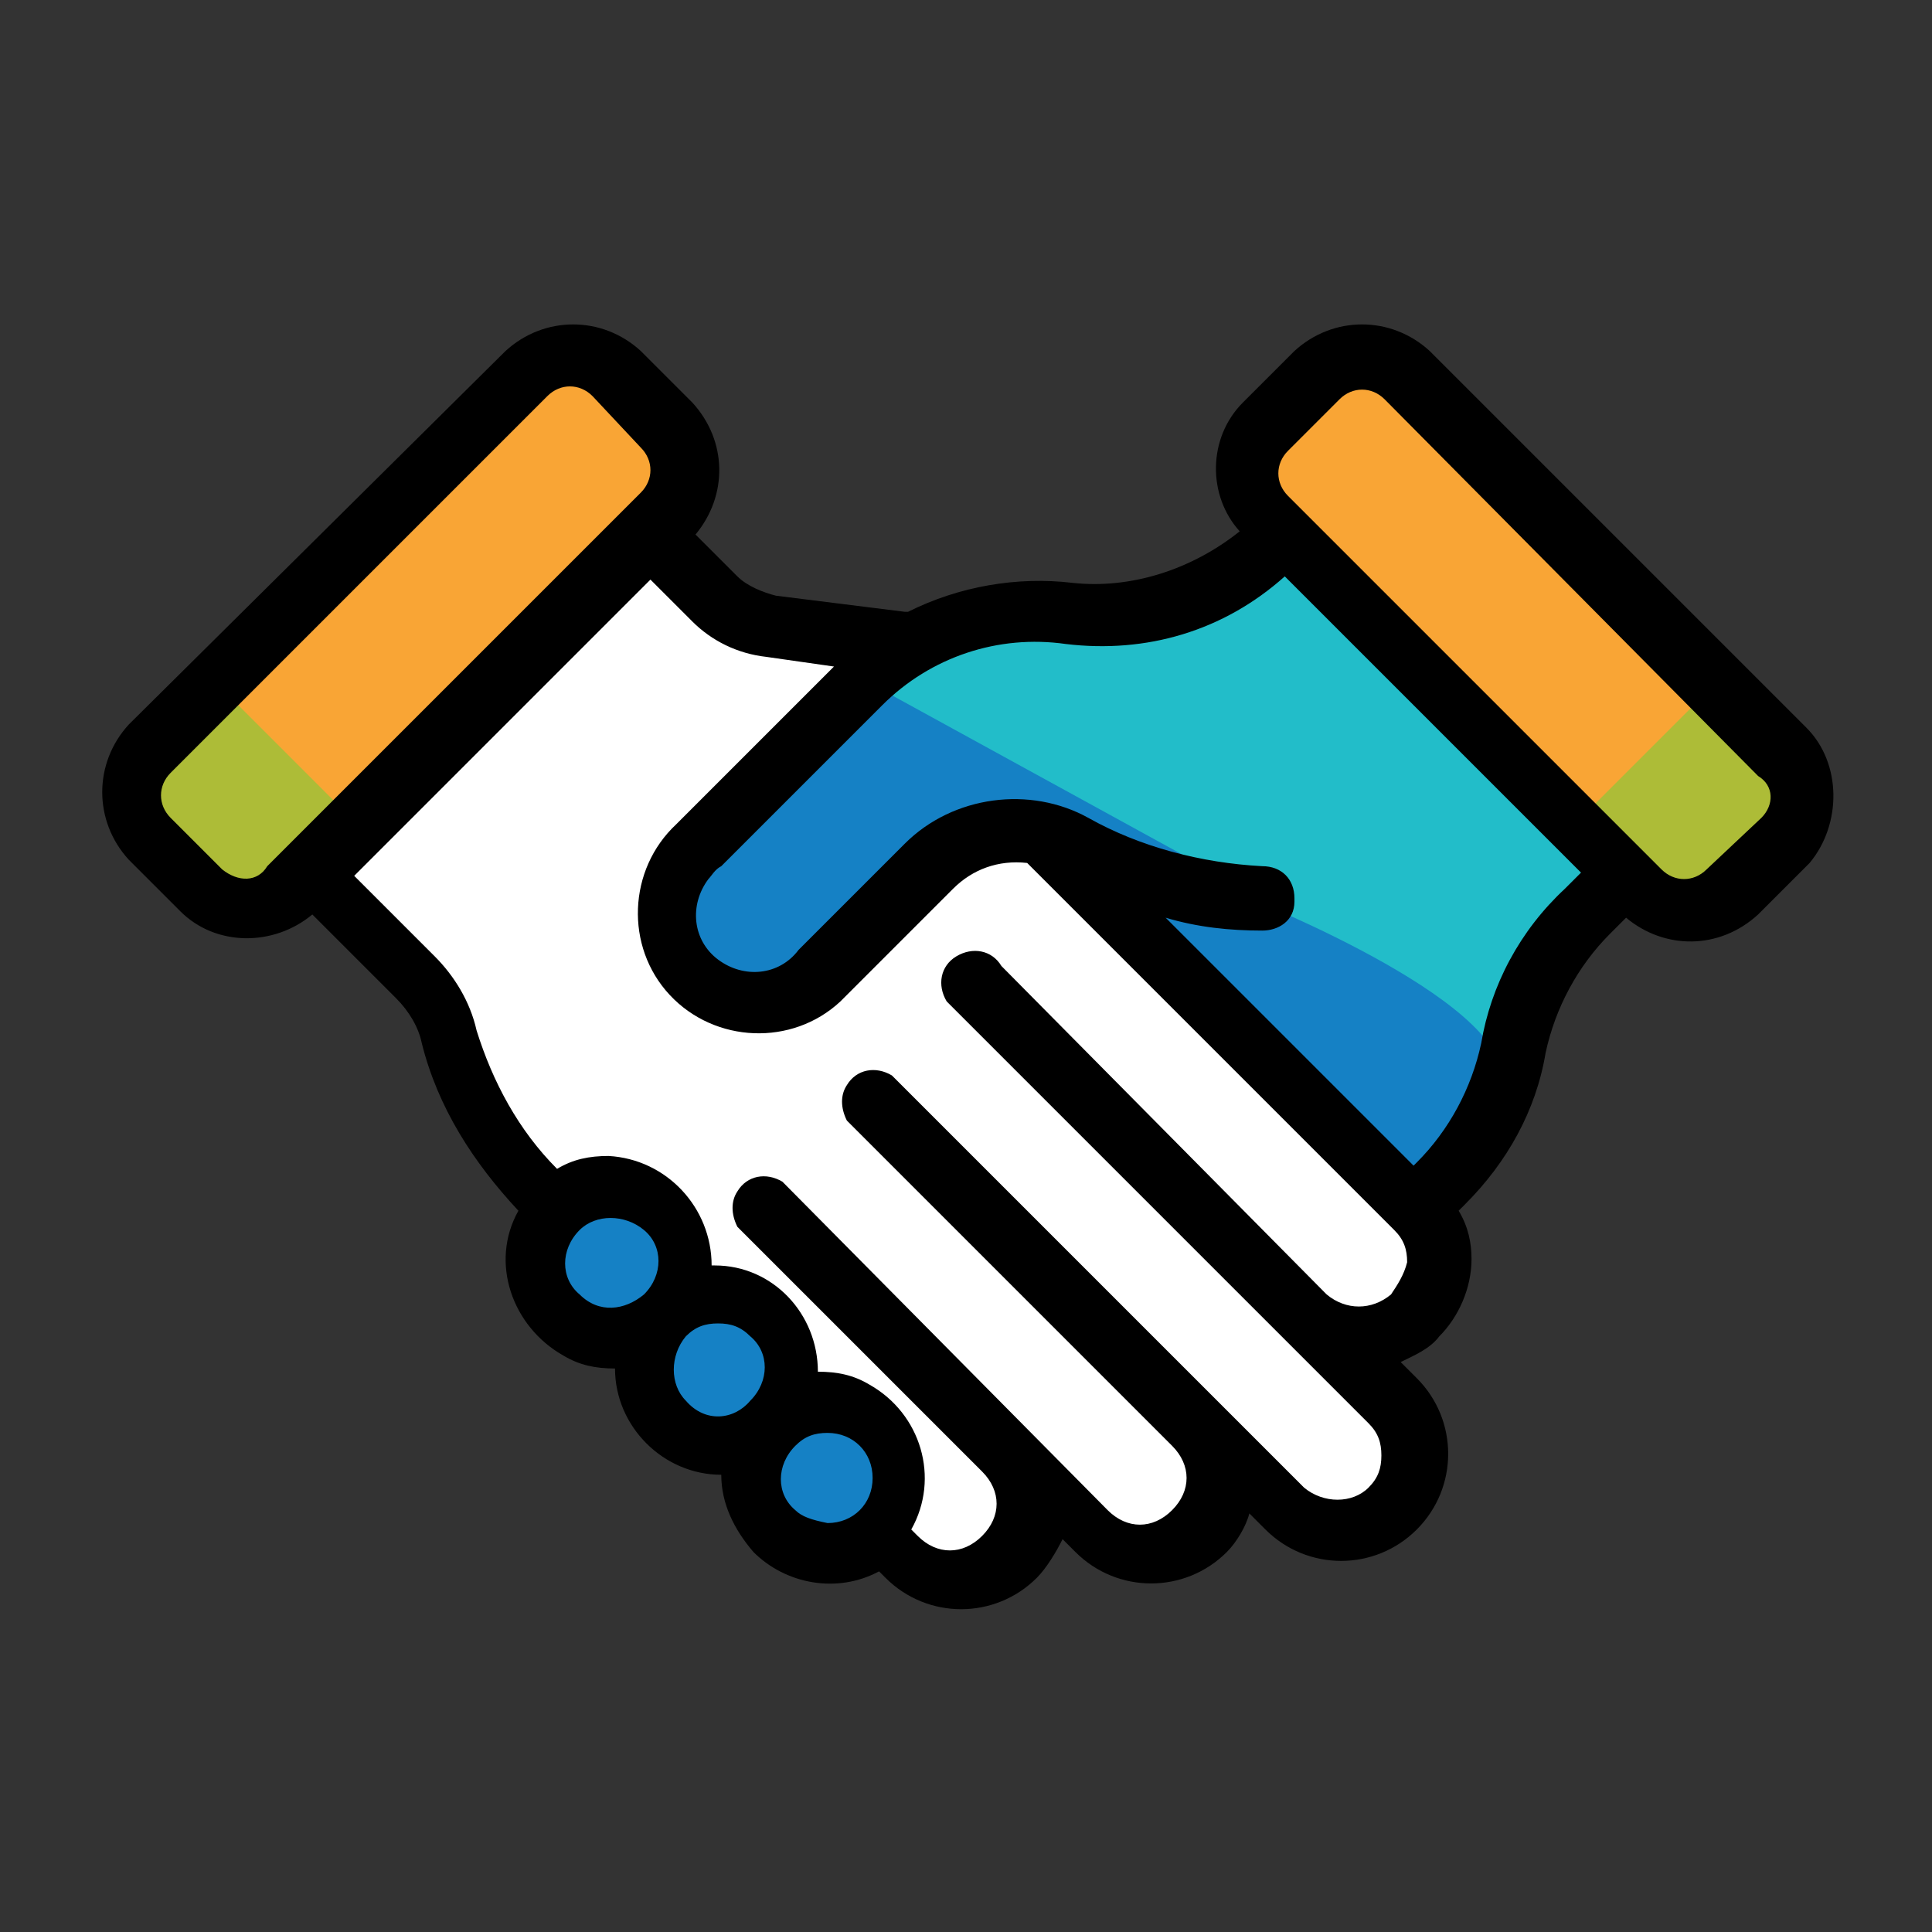 <?xml version="1.0" encoding="utf-8"?>
<!-- Generator: Adobe Illustrator 19.0.0, SVG Export Plug-In . SVG Version: 6.00 Build 0)  -->
<svg version="1.1" id="Layer_1" xmlns="http://www.w3.org/2000/svg" xmlns:xlink="http://www.w3.org/1999/xlink" x="0px" y="0px"
	 width="60px" height="60px" viewBox="-275 367 60 60" style="enable-background:new -275 367 60 60;" xml:space="preserve">
<rect x="-275" y="367" width="60" height="60" fill="#333333" stroke="none"/>
<style type="text/css">
	.st0{fill:none;}
	.st1{fill:#22BDC9;}
	.st2{fill:#1581C5;}
	.st3{fill:#F9A535;}
	.st4{fill:#ADBC37;}
	.st5{fill:#FFFFFF;}
</style>
<g>
	<path class="st0" d="M-275,367h60v60h-60V367z"/>
	<path class="st1" d="M-241.9,386.1c2.4,0.3,4.8-0.5,6.5-2.2l0.3-0.3l10.5,10.5l-1.2,1.2c-1.2,1.2-1.9,2.6-2.3,4.2
		c-0.3,1.6-1.1,3.1-2.3,4.2l-10.4,10.4l-9.7-9.7l-4.2-4.2l-2.9-2.9l9.1-9.1C-246.7,386.6-244.3,385.8-241.9,386.1z"/>
	<path class="st2" d="M-228.4,400.8c0.8-2.5-7.8-5.9-7.8-5.9l-6-1.8l-0.8,2.3l4.8,4.9l3.2,5.9l2,0.4l2.7-2.7
		C-229.5,403-228.8,401.9-228.4,400.8z"/>
	<path class="st0" d="M-241.9,386.1c2.4,0.3,4.8-0.5,6.5-2.2l0.3-0.3l10.5,10.5l-1.2,1.2c-1.2,1.2-1.9,2.6-2.3,4.2
		c-0.3,1.6-1.1,3.1-2.3,4.2l-10.4,10.4l-9.7-9.7l-4.2-4.2l-2.9-2.9l9.1-9.1C-246.7,386.6-244.3,385.8-241.9,386.1z"/>
	<path class="st3" d="M-255.9,378.6l1.6,1.6c0.8,0.8,0.8,2,0,2.8l-11.7,11.7c-0.8,0.8-2,0.8-2.8,0l-1.6-1.6c-0.8-0.8-0.8-2,0-2.8
		l11.7-11.7C-257.9,377.8-256.7,377.8-255.9,378.6z"/>
	<path class="st4" d="M-268.3,388.2l4.5,4.5l-2,2c-0.8,0.8-2,0.8-2.8,0l0,0l-1.7-1.6c-0.8-0.8-0.8-2,0-2.8l0,0L-268.3,388.2z"/>
	<path class="st0" d="M-255.9,378.6l1.6,1.6c0.8,0.8,0.8,2,0,2.8l-11.7,11.7c-0.8,0.8-2,0.8-2.8,0l-1.6-1.6c-0.8-0.8-0.8-2,0-2.8
		l11.7-11.7C-257.9,377.8-256.7,377.8-255.9,378.6z"/>
	<path class="st5" d="M-243.9,391.7l-3.8,3.8l-3.9-3.9l4.6-4.6l-4-0.5c-0.7-0.1-1.3-0.4-1.8-0.9l-2.1-2.1l-10.6,10.5l3.3,3.3
		c0.5,0.5,0.9,1.2,1.1,1.9c0.5,1.8,1.4,3.4,2.7,4.8l9.1,9.1l9.1-9.1l4.2-4.2L-243.9,391.7z"/>
	<path class="st3" d="M-219.6,393.1l-1.6,1.6c-0.8,0.8-2,0.8-2.8,0l-11.7-11.7c-0.8-0.8-0.8-2,0-2.8l1.6-1.6c0.8-0.8,2-0.8,2.8,0
		l11.7,11.7C-218.8,391.1-218.8,392.3-219.6,393.1z"/>
	<path class="st4" d="M-221.7,388.2l-4.5,4.5l2,2c0.8,0.8,2,0.8,2.8,0l0,0l1.6-1.6c0.8-0.8,0.8-2,0-2.8l0,0L-221.7,388.2z"/>
	<path class="st0" d="M-219.6,393.1l-1.6,1.6c-0.8,0.8-2,0.8-2.8,0l-11.7-11.7c-0.8-0.8-0.8-2,0-2.8l1.6-1.6c0.8-0.8,2-0.8,2.8,0
		l11.7,11.7C-218.8,391.1-218.8,392.3-219.6,393.1z"/>
	<g>
		<path class="st5" d="M-241.3,394.4l10.1,10.1c0.9,0.9,0.9,2.4,0,3.3l0,0c-0.9,0.9-2.4,0.9-3.3,0l-10.1-10.1"/>
		<path class="st5" d="M-244.6,397.7l12.8,12.8c0.9,0.9,0.9,2.4,0,3.3l0,0c-0.9,0.9-2.4,0.9-3.3,0l0,0l-12.8-12.8"/>
		<path class="st5" d="M-247.9,401.1l10.1,10.1c0.9,0.9,0.9,2.4,0,3.3s-2.4,0.9-3.3,0l0,0l-10.1-10.1"/>
		<path class="st5" d="M-251.3,404.4l7.6,7.6c0.9,0.9,0.9,2.4,0,3.3l0,0c-0.9,0.9-2.4,0.9-3.3,0l0,0l-7.6-7.6"/>
	</g>
	<g>
		<circle class="st2" cx="-256.1" cy="406.2" r="2.4"/>
		<circle class="st2" cx="-252.7" cy="409.6" r="2.4"/>
		<circle class="st2" cx="-249.4" cy="412.9" r="2.4"/>
		<path class="st2" d="M-235.8,394.9c-2.1,0-4.1-0.6-5.9-1.6c-1.5-0.8-3.3-0.6-4.5,0.6l-3.3,3.3c-1.1,1.1-2.8,1.1-3.9,0l0,0
			c-1.1-1.1-1.1-2.8,0-3.9l0,0l5.2-5.2"/>
	</g>
	<path d="M-218.9,389.6l-11.7-11.7c-1.2-1.1-3-1.1-4.2,0l-1.6,1.6c-1.1,1.1-1.1,2.9-0.1,4c-1.5,1.2-3.4,1.8-5.2,1.6
		c-1.7-0.2-3.5,0.1-5.1,0.9h-0.1l-4-0.5c-0.4-0.1-0.9-0.3-1.2-0.6l-1.3-1.3c1-1.2,1-2.9-0.1-4.1l-1.6-1.6c-1.2-1.1-3-1.1-4.2,0
		l-11.7,11.6c-1.1,1.2-1.1,3,0,4.2l1.6,1.6c1.1,1.1,2.9,1.1,4.1,0.1l2.6,2.6c0.4,0.4,0.7,0.9,0.8,1.4c0.5,2,1.6,3.7,3,5.2
		c-0.9,1.6-0.2,3.6,1.4,4.5c0.5,0.3,1,0.4,1.6,0.4c0,1.8,1.5,3.3,3.3,3.3l0,0c0,0.9,0.4,1.7,1,2.4c1,1,2.6,1.3,3.9,0.6l0.2,0.2
		c1.3,1.3,3.4,1.3,4.7,0c0.3-0.3,0.6-0.8,0.8-1.2l0.4,0.4c1.3,1.3,3.4,1.3,4.7,0l0,0c0.3-0.3,0.6-0.8,0.7-1.2l0.5,0.5
		c1.3,1.3,3.4,1.3,4.7,0s1.3-3.4,0-4.7l-0.5-0.5c0.4-0.2,0.9-0.4,1.2-0.8c0.6-0.6,1-1.5,1-2.4c0-0.5-0.1-1-0.4-1.5l0.2-0.2
		c1.3-1.3,2.2-2.9,2.5-4.7c0.3-1.4,1-2.7,2-3.7l0.5-0.5c1.2,1,2.9,1,4.1-0.1l1.6-1.6C-217.8,392.6-217.8,390.7-218.9,389.6z
		 M-268.1,394l-1.6-1.6c-0.4-0.4-0.4-1,0-1.4l11.7-11.7c0.4-0.4,1-0.4,1.4,0l0,0l1.5,1.6c0.4,0.4,0.4,1,0,1.4l0,0l-11.6,11.6
		C-267,394.4-267.6,394.4-268.1,394C-268,394-268.1,394-268.1,394z M-257,407.2c-0.6-0.5-0.6-1.4,0-2l0,0c0.5-0.5,1.4-0.5,2,0
		s0.6,1.4,0,2C-255.6,407.7-256.4,407.8-257,407.2z M-253.7,410.5c-0.5-0.5-0.5-1.4,0-2c0.3-0.3,0.6-0.4,1-0.4s0.7,0.1,1,0.4
		c0.6,0.5,0.6,1.4,0,2l0,0C-252.2,411.1-253.1,411.2-253.7,410.5C-253.7,410.6-253.7,410.6-253.7,410.5L-253.7,410.5z M-250.3,413.9
		c-0.6-0.5-0.6-1.4,0-2l0,0c0.3-0.3,0.6-0.4,1-0.4c0.8,0,1.4,0.6,1.4,1.4s-0.6,1.4-1.4,1.4C-249.8,414.2-250.1,414.1-250.3,413.9
		L-250.3,413.9z M-231.8,407.2c-0.6,0.5-1.4,0.5-2,0l-10.1-10.2c-0.3-0.5-0.9-0.6-1.4-0.3c-0.5,0.3-0.6,0.9-0.3,1.4
		c0.1,0.1,0.2,0.2,0.3,0.3l12.8,12.8c0.3,0.3,0.4,0.6,0.4,1s-0.1,0.7-0.4,1c-0.5,0.5-1.4,0.5-2,0l-12.8-12.8
		c-0.5-0.3-1.1-0.2-1.4,0.3c-0.2,0.3-0.2,0.7,0,1.1l10.1,10.1c0.6,0.6,0.6,1.4,0,2s-1.4,0.6-2,0l0,0l-10.1-10.2
		c-0.5-0.3-1.1-0.2-1.4,0.3c-0.2,0.3-0.2,0.7,0,1.1l7.6,7.6c0.6,0.6,0.6,1.4,0,2s-1.4,0.6-2,0l0,0l-0.2-0.2c0.9-1.6,0.3-3.6-1.3-4.5
		c-0.5-0.3-1-0.4-1.6-0.4c0-1.8-1.4-3.3-3.2-3.3h-0.1c0-1.8-1.4-3.3-3.2-3.4c-0.6,0-1.1,0.1-1.6,0.4c-1.2-1.2-2-2.7-2.5-4.3
		c-0.2-0.9-0.7-1.7-1.3-2.3l-2.5-2.5l9.2-9.2l1.3,1.3c0.6,0.6,1.4,1,2.3,1.1l2.1,0.3l-4.9,4.9c-1.5,1.4-1.6,3.8-0.2,5.3
		s3.8,1.6,5.3,0.2c0.1-0.1,0.1-0.1,0.2-0.2l3.3-3.3c0.6-0.6,1.4-0.9,2.3-0.8l11.4,11.4c0.3,0.3,0.4,0.6,0.4,1
		C-231.4,406.6-231.6,406.9-231.8,407.2L-231.8,407.2z M-229,399.4c-0.3,1.4-1,2.7-2,3.7l-0.1,0.1l-7.7-7.7c1,0.3,2,0.4,3,0.4
		c0.5,0,1-0.3,1-0.9v-0.1c0-0.6-0.4-1-1-1c-1.9-0.1-3.8-0.6-5.4-1.5c-1.8-1-4.2-0.7-5.7,0.8l-3.3,3.3c-0.6,0.8-1.7,0.9-2.5,0.3
		s-0.9-1.7-0.3-2.5c0.1-0.1,0.2-0.3,0.4-0.4l5-5c1.5-1.5,3.6-2.2,5.7-1.9c2.5,0.3,4.9-0.4,6.8-2.1l9.2,9.2l-0.5,0.5
		C-227.8,395.9-228.7,397.6-229,399.4z M-220.3,392.4l-1.7,1.6c-0.4,0.4-1,0.4-1.4,0l0,0l-11.6-11.6c-0.4-0.4-0.4-1,0-1.4l0,0
		l1.6-1.6c0.4-0.4,1-0.4,1.4,0l0,0l11.6,11.7C-219.9,391.4-219.9,392-220.3,392.4L-220.3,392.4z"/>
</g>
</svg>
